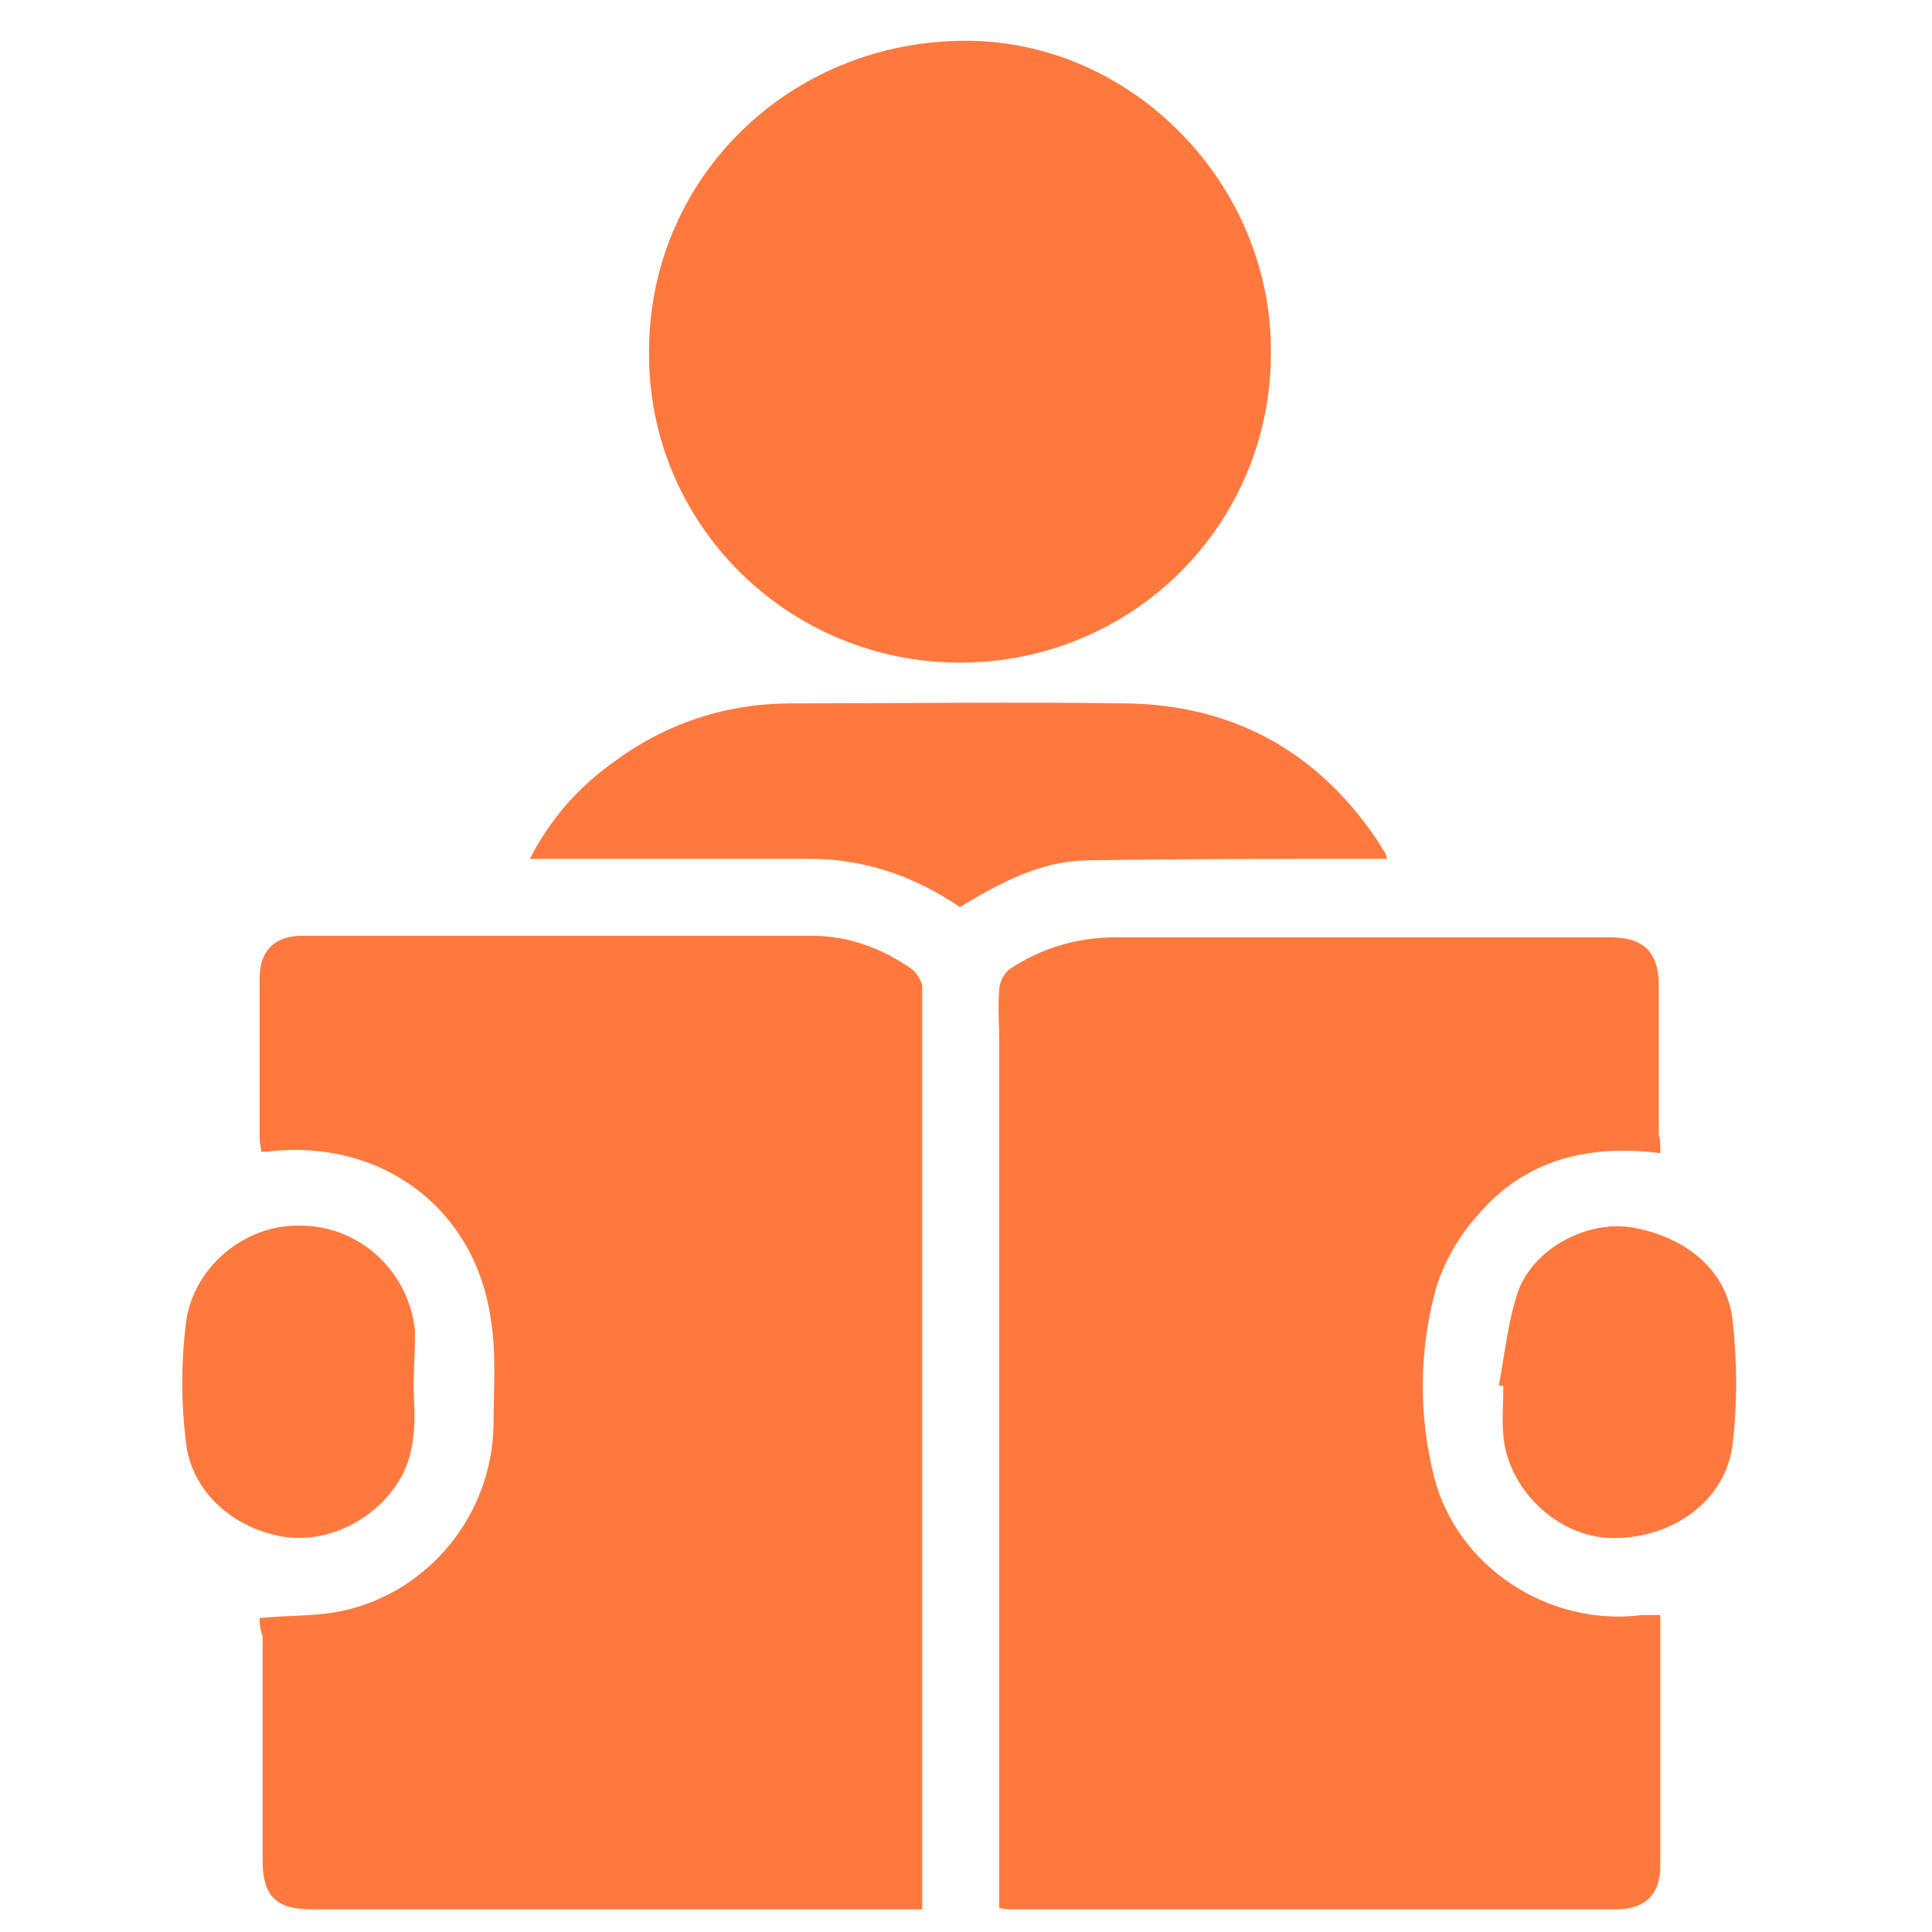 <?xml version="1.0" encoding="utf-8"?>
<!-- Generator: Adobe Illustrator 24.1.0, SVG Export Plug-In . SVG Version: 6.00 Build 0)  -->
<svg version="1.1" id="图层_1" xmlns="http://www.w3.org/2000/svg" xmlns:xlink="http://www.w3.org/1999/xlink" x="0px" y="0px"
	 viewBox="0 0 128 128" style="enable-background:new 0 0 128 128;" xml:space="preserve">
<style type="text/css">
	.st0{fill:#FF793E;}
</style>
<g>
	<g>
		<g>
			<g>
				<path class="st0" d="M-158.5,83.2c-1.2,0-2.1-1-2.1-2.1V39.4c0-1.2,1-2.1,2.1-2.1c1.2,0,2.1,1,2.1,2.1v41.7
					C-156.4,82.2-157.3,83.2-158.5,83.2z"/>
				<path class="st0" d="M-135.6,46.4c-0.3,0-0.6-0.1-0.9-0.2c-1.1-0.5-1.5-1.7-1.1-2.8c0.6-1.3,0.9-2.6,0.9-4.1
					c0-5.4-4.4-9.9-9.9-9.9s-9.9,4.4-9.9,9.9c0,1.2-1,2.1-2.1,2.1c-1.2,0-2.1-1-2.1-2.1c0-7.8,6.3-14.1,14.1-14.1
					c7.8,0,14.1,6.3,14.1,14.1c0,2-0.4,4-1.3,5.8C-134,46-134.8,46.4-135.6,46.4z"/>
				<path class="st0" d="M-140.2,76.1c-1,0-1.9-0.8-2.1-1.8c-0.2-1.2,0.6-2.2,1.8-2.4c4.2-0.6,7.9-2.9,10.4-6.3
					c2.5-3.4,3.5-7.6,2.9-11.8c-0.8-5-3.7-9.2-8.1-11.6c-1-0.6-1.4-1.8-0.9-2.9c0.6-1,1.8-1.4,2.9-0.9c2.7,1.4,5,3.5,6.8,6
					c1.9,2.6,3,5.5,3.5,8.7c0.8,5.3-0.5,10.6-3.7,15c-3.2,4.3-7.9,7.2-13.2,8C-140,76-140.1,76.1-140.2,76.1z"/>
				<path class="st0" d="M-145,94.7c-1.1,0-2-0.9-2.1-2c-0.1-1.2,0.8-2.2,2-2.3c2.3-0.2,4.6-0.9,6.6-2.2c2.8-1.8,4.9-4.6,5.9-7.8
					c1-3.2,0.8-6.6-0.5-9.6c-0.5-1.1,0-2.3,1.1-2.8c1.1-0.5,2.3,0,2.8,1.1c1.7,3.9,1.9,8.4,0.7,12.5c-1.3,4.2-4,7.8-7.7,10.1
					c-2.6,1.7-5.6,2.6-8.6,2.9C-144.9,94.7-145,94.7-145,94.7z"/>
				<path class="st0" d="M-148.8,99.9c-6.5,0-11.8-5.3-11.8-11.8v-20c0-1.2,1-2.1,2.1-2.1c1.2,0,2.1,1,2.1,2.1v20
					c0,4.2,3.4,7.6,7.6,7.6c2.9,0,5.6-1.7,6.8-4.3c0.5-1.1,1.8-1.5,2.8-1c1.1,0.5,1.5,1.8,1,2.8C-140.1,97.3-144.3,99.9-148.8,99.9z
					"/>
				<path class="st0" d="M-144,41.9c-0.8,0-1.4-0.6-1.4-1.4c0-1.8-1.5-3.3-3.3-3.3c-0.8,0-1.4-0.6-1.4-1.4c0-0.8,0.6-1.4,1.4-1.4
					c3.3,0,6,2.7,6,6C-142.7,41.3-143.3,41.9-144,41.9z"/>
				<path class="st0" d="M-151.2,62c-0.7,0-1.3-0.6-1.4-1.3c-0.1-3.8,2.2-7.1,5.8-8.4c0.7-0.2,1.5,0.1,1.7,0.8
					c0.2,0.7-0.1,1.5-0.8,1.7c-2.4,0.8-4,3.1-3.9,5.7C-149.8,61.4-150.4,62-151.2,62C-151.2,62-151.2,62-151.2,62z"/>
				<g>
					<path class="st0" d="M-138.2,65.5c-0.5,0-0.9-0.3-1.2-0.7c-0.4-0.7-0.1-1.5,0.5-1.8c1.5-0.8,2.6-2.2,3.1-3.9
						c0.5-1.7,0.3-3.4-0.5-4.9c-0.4-0.7-0.1-1.5,0.5-1.8c0.7-0.4,1.5-0.1,1.8,0.5c1.2,2.2,1.4,4.6,0.8,7c-0.7,2.4-2.3,4.3-4.4,5.5
						C-137.8,65.4-138,65.5-138.2,65.5z"/>
				</g>
			</g>
		</g>
		<g>
			<g>
				<path class="st0" d="M-158.5,83.2c-1.2,0-2.1-1-2.1-2.1V39.4c0-1.2,1-2.1,2.1-2.1c1.2,0,2.1,1,2.1,2.1v41.7
					C-156.4,82.2-157.3,83.2-158.5,83.2z"/>
				<path class="st0" d="M-181.4,46.4c-0.8,0-1.6-0.5-1.9-1.2c-0.8-1.8-1.3-3.8-1.3-5.8c0-7.8,6.3-14.1,14.1-14.1
					s14.1,6.3,14.1,14.1c0,1.2-1,2.1-2.1,2.1c-1.2,0-2.1-1-2.1-2.1c0-5.4-4.4-9.9-9.9-9.9s-9.9,4.4-9.9,9.9c0,1.4,0.3,2.8,0.9,4.1
					c0.5,1.1,0,2.3-1.1,2.8C-180.8,46.4-181.1,46.4-181.4,46.4z"/>
				<path class="st0" d="M-176.8,76.1c-0.1,0-0.2,0-0.3,0c-5.3-0.8-10-3.7-13.2-8c-3.2-4.3-4.5-9.6-3.7-15c0.5-3.2,1.7-6.1,3.5-8.7
					c1.8-2.5,4.1-4.5,6.8-6c1-0.6,2.3-0.2,2.9,0.9c0.6,1,0.2,2.3-0.9,2.9c-4.4,2.4-7.4,6.6-8.1,11.6c-0.6,4.2,0.4,8.4,2.9,11.8
					c2.5,3.4,6.2,5.7,10.4,6.3c1.2,0.2,2,1.3,1.8,2.4C-174.9,75.3-175.8,76.1-176.8,76.1z"/>
				<path class="st0" d="M-172,94.7c0,0-0.1,0-0.1,0c-3-0.2-6-1.2-8.6-2.9c-3.7-2.4-6.4-5.9-7.7-10.1c-1.2-4.1-1-8.6,0.7-12.5
					c0.5-1.1,1.7-1.6,2.8-1.1c1.1,0.5,1.6,1.7,1.1,2.8c-1.3,3-1.5,6.4-0.5,9.6c1,3.2,3.1,6,5.9,7.8c2,1.3,4.3,2,6.6,2.2
					c1.2,0.1,2.1,1.1,2,2.3C-170,93.9-170.9,94.7-172,94.7z"/>
				<path class="st0" d="M-168.2,99.9c-4.5,0-8.7-2.6-10.7-6.7c-0.5-1.1-0.1-2.3,1-2.8c1.1-0.5,2.3-0.1,2.8,1
					c1.3,2.6,3.9,4.3,6.8,4.3c4.2,0,7.6-3.4,7.6-7.6v-20c0-1.2,1-2.1,2.1-2.1c1.2,0,2.1,1,2.1,2.1v20
					C-156.4,94.6-161.7,99.9-168.2,99.9z"/>
				<path class="st0" d="M-169.5,84.3c-0.4,0-0.7-0.2-1-0.5c-0.5-0.6-0.5-1.4,0.1-1.9c2.4-2.2,3.1-5.7,1.5-8.6
					c-0.4-0.7-0.1-1.5,0.6-1.8c0.7-0.4,1.5-0.1,1.8,0.6c2.1,4,1.3,8.9-2.1,11.9C-168.8,84.2-169.2,84.3-169.5,84.3z"/>
				<path class="st0" d="M-169.7,52.6c-0.3,0-0.5-0.1-0.8-0.2c-0.6-0.4-0.8-1.3-0.3-1.9c0.9-1.3,1.2-3.8,0.8-6.3
					c-0.4-2.2-1.2-4.2-2.3-5.3c-0.5-0.5-0.5-1.4,0.1-1.9c0.5-0.5,1.4-0.5,1.9,0.1c1.4,1.5,2.5,4,3,6.8c0.5,3.3,0.1,6.4-1.3,8.3
					C-168.8,52.4-169.2,52.6-169.7,52.6z"/>
				<g>
					<path class="st0" d="M-176.3,65.5c-0.2,0-0.5-0.1-0.7-0.2c-2.2-1.4-3.8-3.5-4.4-6.1c-0.6-2.6-0.2-5.2,1.2-7.4
						c0.4-0.6,1.2-0.8,1.9-0.5c0.6,0.4,0.8,1.2,0.5,1.9c-1,1.6-1.3,3.5-0.8,5.4c0.4,1.9,1.6,3.4,3.2,4.4c0.6,0.4,0.8,1.2,0.5,1.9
						C-175.4,65.3-175.9,65.5-176.3,65.5z"/>
				</g>
			</g>
		</g>
	</g>
	<path class="st0" d="M-146.8,85.4c-0.7,0-1.3-0.5-1.4-1.3c-0.1-0.8,0.5-1.4,1.3-1.5c13.5-0.9,25.9-3.6,34.7-7.4
		c8.6-3.7,13.3-8.2,13.3-12.7c0-2.7-1.7-5.4-5-8c-3.3-2.6-8.3-5-14.4-7c-0.7-0.2-1.1-1-0.9-1.7c0.2-0.7,1-1.1,1.7-0.9
		c6.5,2.1,11.6,4.6,15.3,7.4c4,3.1,6,6.5,6,10.1c0,3-1.4,5.8-4.2,8.5c-2.5,2.4-6.1,4.7-10.8,6.7C-120.2,81.7-132.8,84.4-146.8,85.4
		C-146.7,85.4-146.7,85.4-146.8,85.4z"/>
	<path class="st0" d="M-186.3,83.4c-0.1,0-0.2,0-0.2,0c-10-1.8-18.5-4.6-24.5-8.1c-6.5-3.7-9.9-8.1-9.9-12.7c0-4.5,3.3-8.8,9.5-12.5
		c5.7-3.4,13.9-6.2,23.5-8c0.7-0.1,1.5,0.3,1.6,1.1c0.1,0.7-0.3,1.5-1.1,1.6c-9.3,1.8-17.2,4.5-22.6,7.7c-3.7,2.2-8.2,5.7-8.2,10.1
		c0,4.5,4.6,8.1,8.5,10.4c5.7,3.3,13.9,6,23.6,7.7c0.7,0.1,1.2,0.8,1.1,1.6C-185,82.9-185.6,83.4-186.3,83.4z"/>
	<path class="st0" d="M-132.5,117.9c-5.5,0-12.6-3.7-20.4-10.7c-0.6-0.5-0.6-1.4-0.1-1.9c0.5-0.6,1.4-0.6,1.9-0.1
		c4.7,4.2,9.2,7.3,13.1,8.8c3.8,1.5,7,1.6,9.3,0.3c4.6-2.7,5.9-11,3.6-22.8c-0.1-0.7,0.3-1.5,1.1-1.6c0.7-0.1,1.5,0.3,1.6,1.1
		c2.6,13.2,0.9,22.4-4.9,25.7C-128.9,117.5-130.6,117.9-132.5,117.9z"/>
	<path class="st0" d="M-193.4,34.9c-0.6,0-1.2-0.5-1.3-1.1c-2.5-12.9-0.7-21.9,5-25.2c4.1-2.4,9.8-1.5,16.6,2.6
		c6.2,3.8,13.1,10.1,19.9,18.3c0.5,0.6,0.4,1.4-0.2,1.9c-0.6,0.5-1.4,0.4-1.9-0.2c-6.6-8-13.2-14.1-19.2-17.7
		c-7.3-4.4-11.5-3.8-13.8-2.5c-4.5,2.6-5.9,10.7-3.7,22.3c0.1,0.7-0.3,1.5-1.1,1.6C-193.2,34.8-193.3,34.9-193.4,34.9z"/>
	<path class="st0" d="M-184.6,117.9c-1.9,0-3.6-0.4-5.1-1.3c-3.1-1.8-5-5.1-5.7-9.8c-0.7-4.3-0.3-9.8,1-16.3
		c0.2-0.7,0.9-1.2,1.6-1.1c0.7,0.2,1.2,0.9,1.1,1.6c-2.5,12.2-1.3,20.5,3.4,23.2c2.1,1.2,4.8,1.3,8.1,0.2c3.4-1.1,7.2-3.4,11.4-6.8
		c1.4-1.2,2.9-2.5,4.4-3.9c0.5-0.5,1.4-0.5,1.9,0.1c0.5,0.5,0.5,1.4-0.1,1.9c-1.5,1.5-3.1,2.8-4.6,4c-4.4,3.6-8.5,6-12.3,7.2
		C-181.2,117.6-183,117.9-184.6,117.9z"/>
	<path class="st0" d="M-127.2,47.9c-0.1,0-0.3,0-0.4-0.1c-0.7-0.2-1.1-1-0.9-1.7c3-8.9,4.6-16.9,4.5-23.2c-0.1-4.3-0.9-9.8-4.7-12
		c-2.3-1.4-5.5-1.3-9.3,0.3c-3.9,1.6-8.5,4.6-13.2,8.9c-0.6,0.5-1.4,0.5-1.9-0.1c-0.5-0.6-0.5-1.4,0.1-1.9
		c10.6-9.6,19.7-12.9,25.7-9.5c3.9,2.2,6,7.2,6.1,14.3c0.1,6.6-1.5,14.9-4.6,24.1C-126.1,47.5-126.6,47.9-127.2,47.9z"/>
	<path class="st0" d="M-192.8,40.8c-2.4,0-4.3-1.9-4.3-4.3s1.9-4.3,4.3-4.3c2.4,0,4.3,1.9,4.3,4.3S-190.4,40.8-192.8,40.8z
		 M-192.8,35c-0.9,0-1.6,0.7-1.6,1.6c0,0.9,0.7,1.6,1.6,1.6c0.9,0,1.6-0.7,1.6-1.6C-191.2,35.7-191.9,35-192.8,35z"/>
	<path class="st0" d="M-124.3,92.6c-2.4,0-4.3-1.9-4.3-4.3c0-2.4,1.9-4.3,4.3-4.3c2.4,0,4.3,1.9,4.3,4.3
		C-120,90.7-121.9,92.6-124.3,92.6z M-124.3,86.7c-0.9,0-1.6,0.7-1.6,1.6c0,0.9,0.7,1.6,1.6,1.6c0.9,0,1.6-0.7,1.6-1.6
		C-122.7,87.4-123.4,86.7-124.3,86.7z"/>
	<path class="st0" d="M-154.5,108.7c-2.4,0-4.3-1.9-4.3-4.3c0-2.4,1.9-4.3,4.3-4.3c2.4,0,4.3,1.9,4.3,4.3
		C-150.2,106.7-152.2,108.7-154.5,108.7z M-154.5,102.8c-0.9,0-1.6,0.7-1.6,1.6c0,0.9,0.7,1.6,1.6,1.6c0.9,0,1.6-0.7,1.6-1.6
		C-153,103.5-153.7,102.8-154.5,102.8z"/>
	<path class="st0" d="M-192.6,91.9c-1.8,0-3.2-1.4-3.2-3.2c0-1.8,1.4-3.2,3.2-3.2s3.2,1.4,3.2,3.2
		C-189.4,90.4-190.8,91.9-192.6,91.9z M-192.6,88.1c-0.3,0-0.5,0.2-0.5,0.5c0,0.3,0.2,0.5,0.5,0.5s0.5-0.2,0.5-0.5
		C-192.1,88.4-192.3,88.1-192.6,88.1z"/>
	<path class="st0" d="M-149.1,87.4c-1.8,0-3.2-1.4-3.2-3.2c0-1.8,1.4-3.2,3.2-3.2c1.8,0,3.2,1.4,3.2,3.2
		C-145.9,85.9-147.3,87.4-149.1,87.4z M-149.1,83.6c-0.3,0-0.5,0.2-0.5,0.5c0,0.3,0.2,0.5,0.5,0.5c0.3,0,0.5-0.2,0.5-0.5
		C-148.6,83.8-148.8,83.6-149.1,83.6z"/>
	<path class="st0" d="M-120,48.5c-1.8,0-3.2-1.4-3.2-3.2c0-1.8,1.4-3.2,3.2-3.2c1.8,0,3.2,1.4,3.2,3.2
		C-116.8,47.1-118.2,48.5-120,48.5z M-120,44.8c-0.3,0-0.5,0.2-0.5,0.5c0,0.3,0.2,0.5,0.5,0.5c0.3,0,0.5-0.2,0.5-0.5
		C-119.5,45-119.7,44.8-120,44.8z"/>
	<path class="st0" d="M-153.5,23.6c-1.8,0-3.2-1.4-3.2-3.2c0-1.8,1.4-3.2,3.2-3.2c1.8,0,3.2,1.4,3.2,3.2
		C-150.2,22.1-151.7,23.6-153.5,23.6z M-153.5,19.8c-0.3,0-0.5,0.2-0.5,0.5c0,0.3,0.2,0.5,0.5,0.5s0.5-0.2,0.5-0.5
		C-153,20.1-153.2,19.8-153.5,19.8z"/>
</g>
<g>
	<path class="st0" d="M-129.2,238.2c0,0.4,0.1,0.7,0.1,1c0.2,1.6,0.5,3.2,0.6,4.7c0.2,1.5-0.7,2.6-2.1,2.9c-1.3,0.2-2.6-0.7-2.8-2.2
		c-0.3-1.6-0.5-3.3-0.7-4.9c-0.1-0.7-0.3-0.9-1-0.9c-3.4,0.3-6.7,0.5-10.1,0.7c-4.3,0.3-7.7-3-7.4-7.3c0.1-2,0.3-4,0.4-6
		c0-0.5-0.1-1-0.3-1.4c-0.7-1.6-1.5-3.2-2.1-4.8c-0.3-0.7-0.4-1.6-0.2-2.4c0.3-1.7,0.8-3.5,1.3-5.2c0.1-0.3,0.1-0.6,0.2-1.1
		c-1.1,0-2.1,0-3.1,0c-0.8,0-1.5,0-2.3,0c-3.4,0-5.6-3.2-4.4-6.4c1.9-5,3.7-10,5.6-15c0.3-0.7,0.3-1.6,0.5-2.5
		c-1.6-0.1-3-0.2-4.5-0.4c-3.7-0.4-7.3-1.1-10.6-2.9c-1.3-0.8-2.6-1.7-3.6-2.8c-2-2-2.8-4.6-2.5-7.4c0.3-2.8,1.4-5.2,2.9-7.5
		c2-3.1,4.6-5.6,7.4-8c0.2-0.2,0.5-0.4,0.8-0.7c-0.3-0.2-0.5-0.5-0.7-0.7c-2.8-2.4-5.4-5.1-7.5-8.2c-1.4-2.1-2.5-4.4-2.8-7
		c-0.4-4.2,1.3-7.3,4.7-9.6c3.3-2.2,7-3.2,10.9-3.7c7.4-1,14.8-0.5,22.2,0.7c4.4,0.7,8.7,1.6,13,2.5c0.2,0,0.4,0.1,0.6,0.2
		c1.3,0.4,2.1,1.6,1.8,2.9c-0.3,1.3-1.4,2.1-2.7,1.9c-1.3-0.2-2.6-0.6-4-0.9c-7.7-1.7-15.4-2.8-23.3-2.8c-4.3,0-8.6,0.3-12.7,1.8
		c-1.4,0.5-2.7,1.3-3.9,2.2c-1.6,1.2-2.1,3-1.6,4.9c0.3,1.2,0.8,2.5,1.5,3.5c2.1,3.5,5.1,6.2,8.1,8.8c0.5,0.4,0.8,0.1,1.1-0.1
		c1.8-1.2,3.5-2.4,5.3-3.5c1-0.6,1.9-0.5,2.8,0.1c0.8,0.6,1.2,1.7,0.8,2.6c-0.3,0.6-0.8,1.2-1.3,1.6c-1.3,0.9-2.7,1.8-4.3,2.8
		c2.4,1.5,4.7,3,7,4.5c0.2-0.3,0.3-0.4,0.4-0.6c6.1-10.1,15-16.1,26.6-18c14.6-2.5,27.2,1.5,37.9,11.8c1.4,1.4,2.6,2.9,3.9,4.4
		c0.3,0.3,0.5,0.6,1,0.3c5.1-3.3,10.1-6.8,14-11.5c1.1-1.4,2.2-2.9,3-4.5c1.8-3.6,0.8-6.4-2.8-8.3c-2.8-1.5-5.9-2-9-2.4
		c-4.9-0.6-9.9-0.3-14.8,0.1c-0.6,0.1-1.3,0.1-1.9-0.1c-1.1-0.4-1.7-1.4-1.5-2.5c0.1-1.2,1-2,2.3-2.2c1.3-0.2,2.7-0.3,4-0.3
		c6-0.4,12-0.4,17.8,1c2.9,0.7,5.6,1.8,7.9,3.7c3.2,2.7,4.3,6.1,3.5,10.1c-0.7,3.2-2.4,5.8-4.4,8.3c-4.2,5-9.4,8.9-14.9,12.5
		c-0.3,0.2-0.6,0.4-1,0.6c3.1,5.4,4.9,11.1,5.5,17.3c3.3-0.7,6.5-1.4,8.9-3.9c1.2-1.3,1.4-2.8,1-4.5c-0.5-2.1-1.6-3.8-2.9-5.5
		c-0.4-0.5-0.8-0.9-1.1-1.4c-0.8-1.1-0.6-2.5,0.4-3.3c0.9-0.8,2.4-0.8,3.3,0.1c2.6,2.9,4.7,6,5.3,9.9c0.6,4.4-1.2,7.7-4.8,10.1
		c-2.7,1.8-5.8,2.7-9,3.3c-0.8,0.1-0.9,0.4-0.9,1.1c0,7.2-1.1,14.1-4,20.7c-1.4,3.1-3.2,6-5.4,8.6c-3.6,4.2-4.9,9.1-3.7,14.6
		c0.9,4,1.7,8,2.5,12c0.4,2-1.3,3.6-3.1,3c-1-0.3-1.5-1.1-1.7-2.1c-0.8-4.1-1.7-8.2-2.5-12.2c-1.4-6.6,0-12.6,4.3-17.7
		c5.1-6.1,7.7-13.2,8.5-21c0.2-1.7,0.2-3.5,0.3-5.2c0-0.3,0-0.7,0-1.1c-0.4,0-0.7,0-1,0c-3-0.1-6.1-0.1-9.1-0.2
		c-0.5,0-0.9-0.1-1.3-0.3c-1.1-0.4-1.7-1.6-1.5-2.8c0.3-1.2,1.3-2,2.6-1.9c2.9,0.1,5.8,0.1,8.6,0.2c0.4,0,0.8-0.1,1.4-0.1
		c-0.5-5.5-2.1-10.5-4.7-15.3c-1.6,0.8-3,1.6-4.5,2.4c-7,3.6-14.2,6.7-21.7,9.3c-1.5,0.5-2.9-0.1-3.3-1.4c-0.5-1.4,0.2-2.7,1.7-3.3
		c8.3-2.9,16.3-6.4,23.9-10.6c0.3-0.2,0.6-0.4,1-0.6c-0.2-0.3-0.4-0.6-0.6-0.8c-8.6-10.3-19.6-15.1-32.9-14.1
		c-10.5,0.8-19,5.3-25.2,13.9c-0.5,0.6-0.9,1.3-1.3,2c-0.1,0.1-0.1,0.3-0.2,0.5c1.7,0.8,3.3,1.6,5,2.3c0.7,0.3,1.5,0.6,2.2,1
		c1.4,0.7,2,2,1.4,3.3c-0.6,1.3-2,1.8-3.5,1.1c-2.2-1-4.4-2.1-6.7-3.1c-0.2-0.1-0.3-0.1-0.6-0.2c-1.7,4.3-2.5,8.7-2.6,13.4
		c0.5,0,1,0,1.4,0c6.6-0.3,13-1.4,19.5-2.8c1.3-0.3,2.3,0.1,2.9,1c0.6,0.9,0.6,2-0.1,2.8c-0.4,0.5-1.1,0.9-1.8,1
		c-6.9,1.5-13.9,2.6-21,2.9c-0.2,0-0.5,0-0.7,0.1c0,0.1-0.1,0.2-0.1,0.3c0.2,1.8-0.5,3.5-1.1,5.2c-1.6,4.2-3.1,8.3-4.7,12.5
		c-0.1,0.3-0.2,0.6-0.4,1.1c2,0,3.8,0,5.7,0c0.8,0,1.5,0,2.3,0c1.9,0,3,1.4,2.6,3.3c-0.6,2.7-1.3,5.3-1.9,8c-0.1,0.5,0,1.1,0.1,1.6
		c0.1,0.4,0.3,0.8,0.5,1.2c1.7,2.8,2.2,5.8,1.6,9c-0.2,1.1-0.2,2.1-0.2,3.2c-0.1,1.3,0.8,2.1,2.1,2c4.1-0.3,8.2-0.4,12.2-0.9
		c4-0.5,8-1.4,12-2.1c2.7-0.5,5.2-1.4,7.5-3c1.7-1.2,3-2.6,3.9-4.5c0.6-1.4,2.1-1.9,3.4-1.3c1.2,0.6,1.7,2,1.1,3.4
		c-1.8,3.9-4.9,6.5-8.6,8.3c-3,1.5-6.2,2-9.5,2.6C-125.4,237.5-127.3,237.9-129.2,238.2z M-157.4,182.7c0-0.1,0.1-0.2,0.1-0.3
		c0-0.1,0.1-0.1,0.1-0.2c0.2-5.1,1.1-10.1,2.9-14.8c0.2-0.5,0-0.7-0.4-1c-2.6-1.7-5.2-3.3-7.8-5c-0.5-0.3-0.8-0.3-1.2,0.1
		c-2.1,2.1-4.3,4.1-6.2,6.3c-1.2,1.4-2.1,3-2.9,4.7c-1.3,2.9-0.5,5.5,2.3,7.1c1.6,0.9,3.5,1.6,5.3,2
		C-162.6,182-160,182.3-157.4,182.7z"/>
	<path class="st0" d="M-118.4,179.6c0,1.4-1.1,2.4-2.5,2.4c-1.4,0-2.5-1.1-2.5-2.5c0-1.4,1.1-2.4,2.5-2.4
		C-119.5,177.2-118.4,178.3-118.4,179.6z"/>
</g>
<g>
	<path class="st0" d="M-113.6-72.4c1.8,0,3.4-0.1,5,0c0.7,0.1,1.8,0.4,2,0.9s-0.2,1.5-0.7,2.1c-4.7,5.1-9.5,10.2-14.2,15.3
		c-0.6,0.7-1.1,1.6-1.3,2.5c-0.2,1.4,1,2.5,2.5,2.9c0.6,0.1,1.4,0.5,1.5,1c0.1,0.6-0.2,1.4-0.6,1.9c-4.6,5-9.2,10-13.8,14.9
		c-0.6,0.7-1.4,1.5-2.3,0.8c-0.5-0.4-0.7-1.5-0.6-2.2c1.3-8.1,2.7-16.1,4.1-24.2c0.2-1.4,0.4-2.7,0.7-4.4c-1.5,0-2.9,0-4.4,0
		c-3.5,0-7,0.1-10.5,0c-0.7,0-1.8-0.4-2-0.9c-0.2-0.5,0.2-1.6,0.7-2.1c11.7-12.7,23.5-25.3,35.3-37.9c0.3-0.3,0.5-0.7,0.8-0.8
		c0.6-0.3,1.4-0.7,2-0.5c0.4,0.1,0.7,1.2,0.6,1.8c-0.6,3.8-1.2,7.6-1.9,11.5c-0.9,5.3-1.8,10.6-2.7,15.8
		C-113.5-73.6-113.5-73.2-113.6-72.4z"/>
	<path class="st0" d="M-172.5-63.6c0.1,9.3,3,19.4,9.1,28.4c1,1.4,0.9,2.8-0.3,3.5c-1.1,0.8-2.4,0.4-3.4-1.1
		c-6.6-10.2-10-21.3-9.8-33.5c0.1-7.1,1.4-14,4.1-20.5c3.3-8.1,8-15.3,14.5-21.2c0.8-0.7,1-1.3,0.8-2.5c-0.8-3.9,0.6-7.1,3.7-9.6
		c2.5-2,5.4-3,8.6-3.4c4.7-0.6,9.2,0.1,13.7,1.5c1.4,0.4,1.4,0.7,0.6,1.9c-1.2,1.9-2.4,3.9-3.5,5.9c-1.7,2.9-3.4,5.8-6.1,7.9
		c-3,2.4-6.4,3.6-10.3,2.8c-0.6-0.1-1.3-0.4-1.9-0.6c-0.7-0.3-1.5-1.2-2.1-1c-0.8,0.2-1.5,1.1-2.2,1.8
		C-166.8-93.2-172.5-79.4-172.5-63.6z"/>
	<path class="st0" d="M-118.7-6.3c-4.8-0.8-9.7-1.6-14.5-2.3c-0.6-0.1-1.4,0-1.7,0.3c-3.6,3.4-8,4.1-12.5,1.7
		c-4.4-2.3-7.1-6.2-9-10.6c-1-2.3-1.6-4.7-2.4-7c-0.3-1.1-0.1-1.5,1.2-1.4c3.5,0.2,7.1,0,10.6,0.1c3.9,0.1,7.5,1,10.5,3.6
		c2.4,2.1,3.9,4.6,3.8,7.8c0,1.1,0.7,1.2,1.4,1.4c15.8,3.8,30.3,0.9,43.7-8c5-3.3,9.4-7.4,12.8-12.4c2-2.8,3.6-5.8,5.3-8.8
		c0.8-1.3,1.7-1.9,2.9-1.5c1.3,0.4,1.9,1.7,1.2,3c-1.8,3.3-3.5,6.6-5.7,9.6c-11,14.7-25.8,22.5-44,24c-1.2,0.1-2.4,0-3.6,0
		C-118.6-6.6-118.7-6.4-118.7-6.3z"/>
	<path class="st0" d="M-117-119.3c-1.8,0-3,0-4.3,0c-1.6,0-2.3-0.6-2.3-1.9c0-1.4,0.6-2.1,2.2-2.2c9.3-0.6,18.2,1,26.7,4.8
		c12,5.4,21.2,13.9,27.6,25.5c2.3,4.2,4.1,8.5,5.3,13.1c0.2,0.8,0.6,1.2,1.4,1.4c4.2,1,6.9,4.3,7.4,8.6c0.5,4.2-0.6,8.1-2.8,11.5
		c-1.9,2.9-4.2,5.6-6.4,8.2c-1.2,1.4-1.4,1.2-2.2-0.5c-1-2-2.2-3.9-3.4-5.8c-2.3-3.8-4.3-7.6-4-12.2c0.2-3.8,1.6-7.1,5.1-9
		c0.9-0.5,0.6-1.1,0.4-1.8c-2.7-9.4-7.5-17.5-14.6-24.3C-91-113.9-103.3-118.9-117-119.3z"/>
	<path class="st0" d="M-99.6-58c2.1,0,4,0,5.9,0c0.6,0,1.2-0.1,1.7,0c0.5,0.1,1.2,0.4,1.4,0.8c0.2,0.5,0,1.3-0.4,1.7
		c-1.2,1.4-2.4,2.7-3.7,4c-5.2,5.6-10.5,11.3-15.7,16.9c-0.6,0.6-1.2,1.4-2.2,0.9c-1-0.5-0.7-1.4-0.6-2.3c0.8-4.7,1.6-9.5,2.4-14.5
		c-1.7,0-3.2,0-4.7,0c-1,0-1.9,0.1-2.9,0c-0.5-0.1-1.4-0.4-1.5-0.8c-0.2-0.5,0.1-1.3,0.4-1.8c2.4-2.7,5-5.4,7.5-8.1
		c4-4.3,7.9-8.5,11.9-12.8c0.4-0.4,0.9-0.8,1.4-0.9c1-0.2,1.6,0.7,1.3,2.2c-0.7,4.1-1.4,8.3-2.1,12.4C-99.5-59.7-99.5-59-99.6-58z"
		/>
</g>
<g>
	<path class="st0" d="M110,76.4c-4.7-0.6-8.9,0.4-12,4c-1.3,1.4-2.4,3.3-2.9,5.1c-1.1,4.1-1.1,8.3-0.1,12.3c1.5,6,7.6,10,13.8,9.2
		c0.3,0,0.7,0,1.2,0c0,1.4,0,2.7,0,4c0,4.2,0,8.4,0,12.6c0,1.9-1,2.9-2.9,2.9c-13.4,0-26.7,0-40.1,0c-0.2,0-0.5,0-0.8-0.1
		c0-0.4,0-0.9,0-1.3c0-18.7,0-37.5,0-56.2c0-1.1-0.1-2.2,0-3.3c0-0.5,0.3-1.1,0.7-1.4c2.1-1.4,4.5-2.1,7-2.1c10.9,0,21.9,0,32.8,0
		c2.2,0,3.2,1,3.2,3.2c0,3.3,0,6.6,0,9.9C110,75.4,110,75.9,110,76.4z"/>
	<path class="st0" d="M17.2,107.2c2-0.2,3.8-0.1,5.6-0.5c5.7-1.3,9.8-6.4,9.9-12.3c0-2.4,0.2-4.8-0.2-7.1c-1.1-7.4-7.4-11.9-14.8-11
		c-0.1,0-0.2,0-0.4,0c0-0.3-0.1-0.6-0.1-0.9c0-3.5,0-7.1,0-10.6c0-1.8,1-2.8,2.8-2.8c11.3,0,22.5,0,33.8,0c2.4,0,4.6,0.8,6.6,2.2
		c0.3,0.2,0.7,0.8,0.7,1.2c0,14.4,0,28.8,0,43.3c0,5.5,0,10.9,0,16.4c0,0.4,0,0.9,0,1.4c-0.5,0-0.9,0-1.3,0c-13.1,0-26.2,0-39.2,0
		c-2.3,0-3.2-0.9-3.2-3.2c0-5,0-9.9,0-14.9C17.2,107.9,17.2,107.4,17.2,107.2z"/>
	<path class="st0" d="M63.6,43.9c-11.4,0-20.7-9.2-20.6-20.6C43,11.8,52.3,2.7,64,2.7c11,0,20.3,9.5,20.2,20.7
		C84.2,34.8,75,43.9,63.6,43.9z"/>
	<path class="st0" d="M63.6,60.1c-2.2-1.5-4.7-2.6-7.4-3c-1.1-0.2-2.2-0.2-3.3-0.2c-5.4,0-10.9,0-16.3,0c-0.4,0-0.8,0-1.5,0
		c1.4-2.7,3.2-4.7,5.4-6.3c3.6-2.7,7.6-4,12-4c7.4,0,14.7-0.1,22.1,0c7,0.1,12.6,3.1,16.6,9c0.2,0.3,0.3,0.5,0.5,0.8
		c0.1,0.1,0.1,0.2,0.2,0.5c-0.5,0-0.9,0-1.3,0c-6.1,0-12.3,0-18.4,0.1C69.5,57,67,58,63.6,60.1z"/>
	<path class="st0" d="M27.4,92c0.1,2.1,0.2,4.1-0.9,6c-1.6,2.7-4.8,4.3-7.8,3.8c-3.4-0.6-6.1-3.1-6.4-6.4c-0.3-2.5-0.3-5.1,0-7.6
		c0.4-3.8,3.9-6.7,7.6-6.6c3.9,0,7.2,3,7.6,7C27.5,89.5,27.4,90.8,27.4,92z"/>
	<path class="st0" d="M99.3,91.8c0.4-2.1,0.6-4.3,1.3-6.3c1.1-2.9,4.6-4.6,7.4-4.2c3.7,0.6,6.5,2.9,6.8,6.3c0.3,2.7,0.3,5.4,0,8
		c-0.4,3.8-4,6.4-8.1,6.3c-3.5-0.1-6.8-3.2-7.1-6.8c-0.1-1.1,0-2.1,0-3.2C99.6,91.8,99.5,91.8,99.3,91.8z"/>
</g>
</svg>
